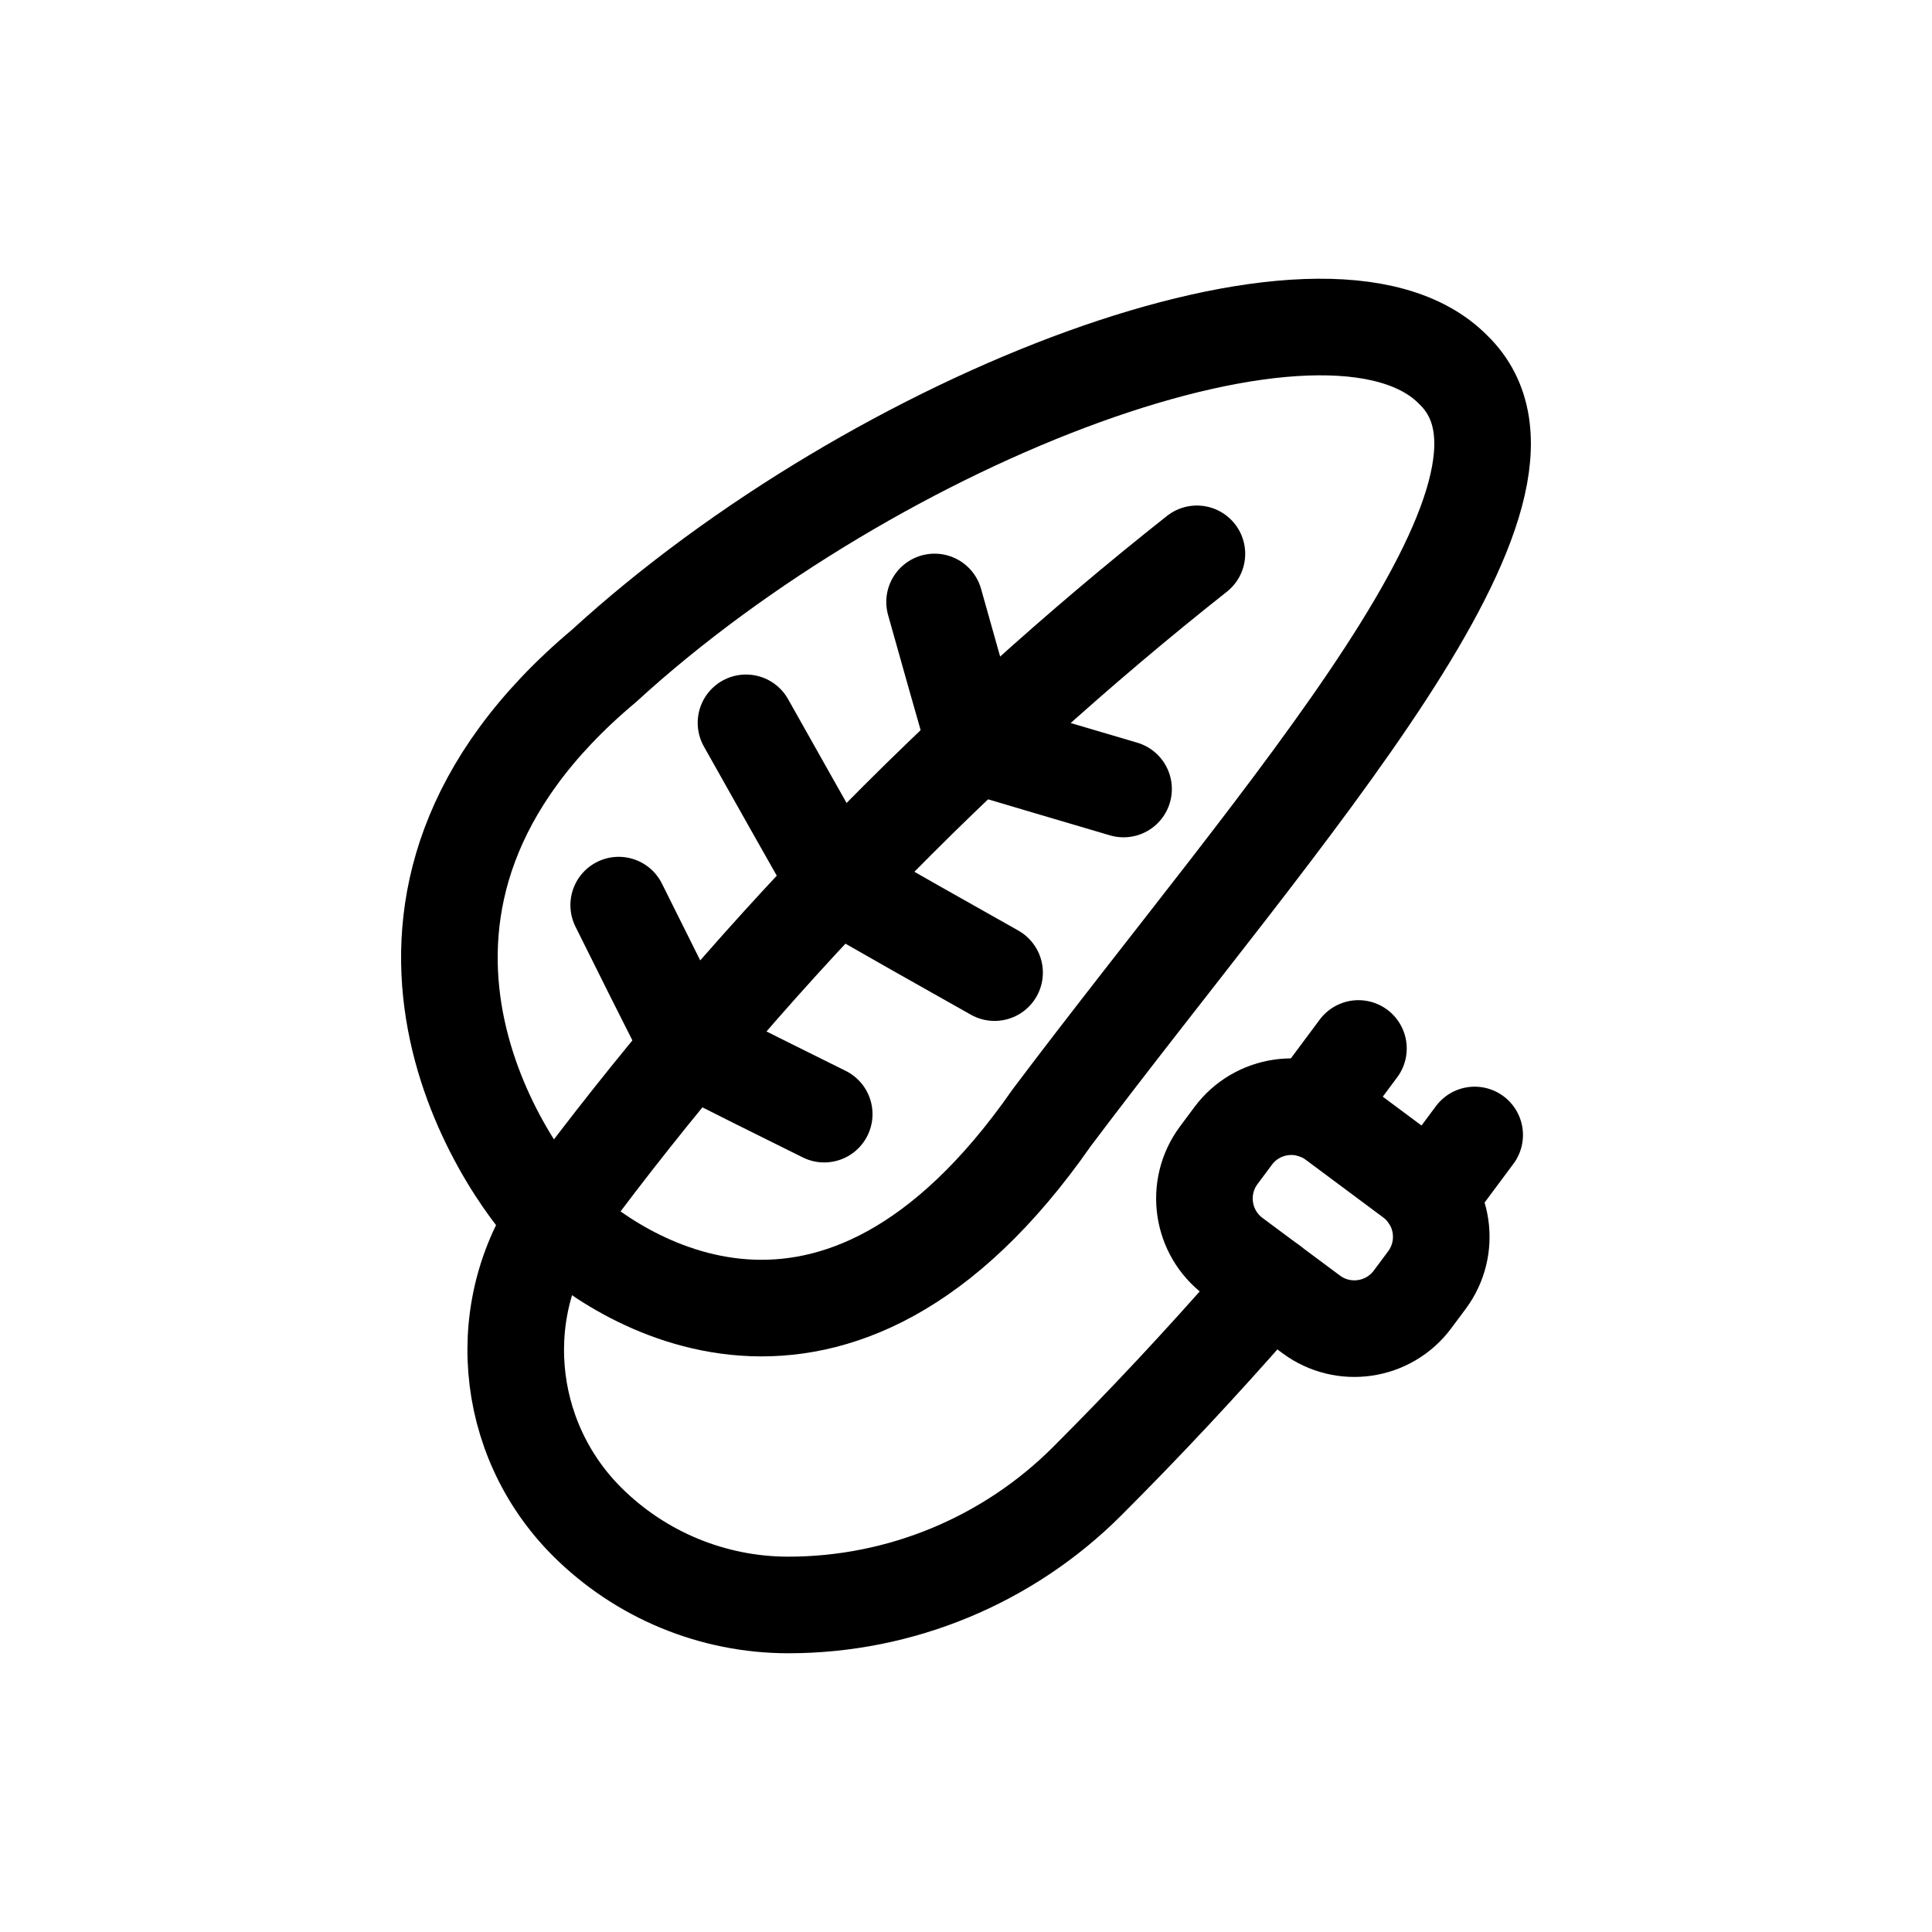 <?xml version="1.0" ?>

<svg width="800px" height="800px" viewBox="0 0 80 80" enable-background="new 0 0 80 80" id="Layer_1" version="1.1" xml:space="preserve" xmlns="http://www.w3.org/2000/svg" xmlns:xlink="http://www.w3.org/1999/xlink">
<g>
<g>
<path d="    M50.466,47.837l0.597-0.802c0.989-1.329,2.869-1.605,4.198-0.616l3.209,2.388c1.329,0.989,1.605,2.869,0.616,4.198l-0.597,0.802    c-0.989,1.329-2.869,1.605-4.198,0.616l-3.209-2.388C49.753,51.045,49.477,49.166,50.466,47.837z" fill="none" stroke="#000000" stroke-linecap="round" stroke-linejoin="round" stroke-miterlimit="10" stroke-width="4"/>
<line fill="none" stroke="#000000" stroke-linecap="round" stroke-linejoin="round" stroke-miterlimit="10" stroke-width="4" x1="56.25" x2="54.357" y1="43.415" y2="45.959"/>
<line fill="none" stroke="#000000" stroke-linecap="round" stroke-linejoin="round" stroke-miterlimit="10" stroke-width="4" x1="61.063" x2="59.17" y1="46.997" y2="49.541"/>
</g>
<g>
<path d="M43.551,46.279    c9.562-12.708,21.752-26.002,16.628-30.965c-5.192-5.288-23.938,1.975-35.168,12.259c-11.699,9.811-4.208,20.73-2.052,22.913    C25.411,52.906,34.548,59.21,43.551,46.279z" fill="none" stroke="#000000" stroke-linecap="round" stroke-miterlimit="10" stroke-width="4"/>
<path d="    M49.561,22.933C39.674,30.751,30.756,39.95,23.275,50.06c-2.924,3.951-2.45,9.466,1.025,12.942l0,0    c2.213,2.213,5.214,3.456,8.343,3.456h0.002c4.641,0,9.092-1.844,12.374-5.126l0,0c2.409-2.409,4.737-4.899,6.979-7.465    l0.609-0.697" fill="none" stroke="#000000" stroke-linecap="round" stroke-linejoin="round" stroke-miterlimit="10" stroke-width="4"/>
<path d="M38.699,24.926    c0.55,1.96,1.107,3.933,1.677,5.927c2.047,0.609,4.093,1.212,6.148,1.818" fill="none" stroke="#000000" stroke-linecap="round" stroke-miterlimit="10" stroke-width="4"/>
<path d="M30.89,29.931    c1.227,2.184,2.472,4.392,3.74,6.628c2.199,1.258,4.381,2.495,6.553,3.715" fill="none" stroke="#000000" stroke-linecap="round" stroke-miterlimit="10" stroke-width="4"/>
<path d="M25.619,37.479    c0.953,1.925,1.933,3.88,2.946,5.868c1.878,0.956,3.731,1.883,5.564,2.787" fill="none" stroke="#000000" stroke-linecap="round" stroke-miterlimit="10" stroke-width="4"/>
</g>
</g>
</svg>